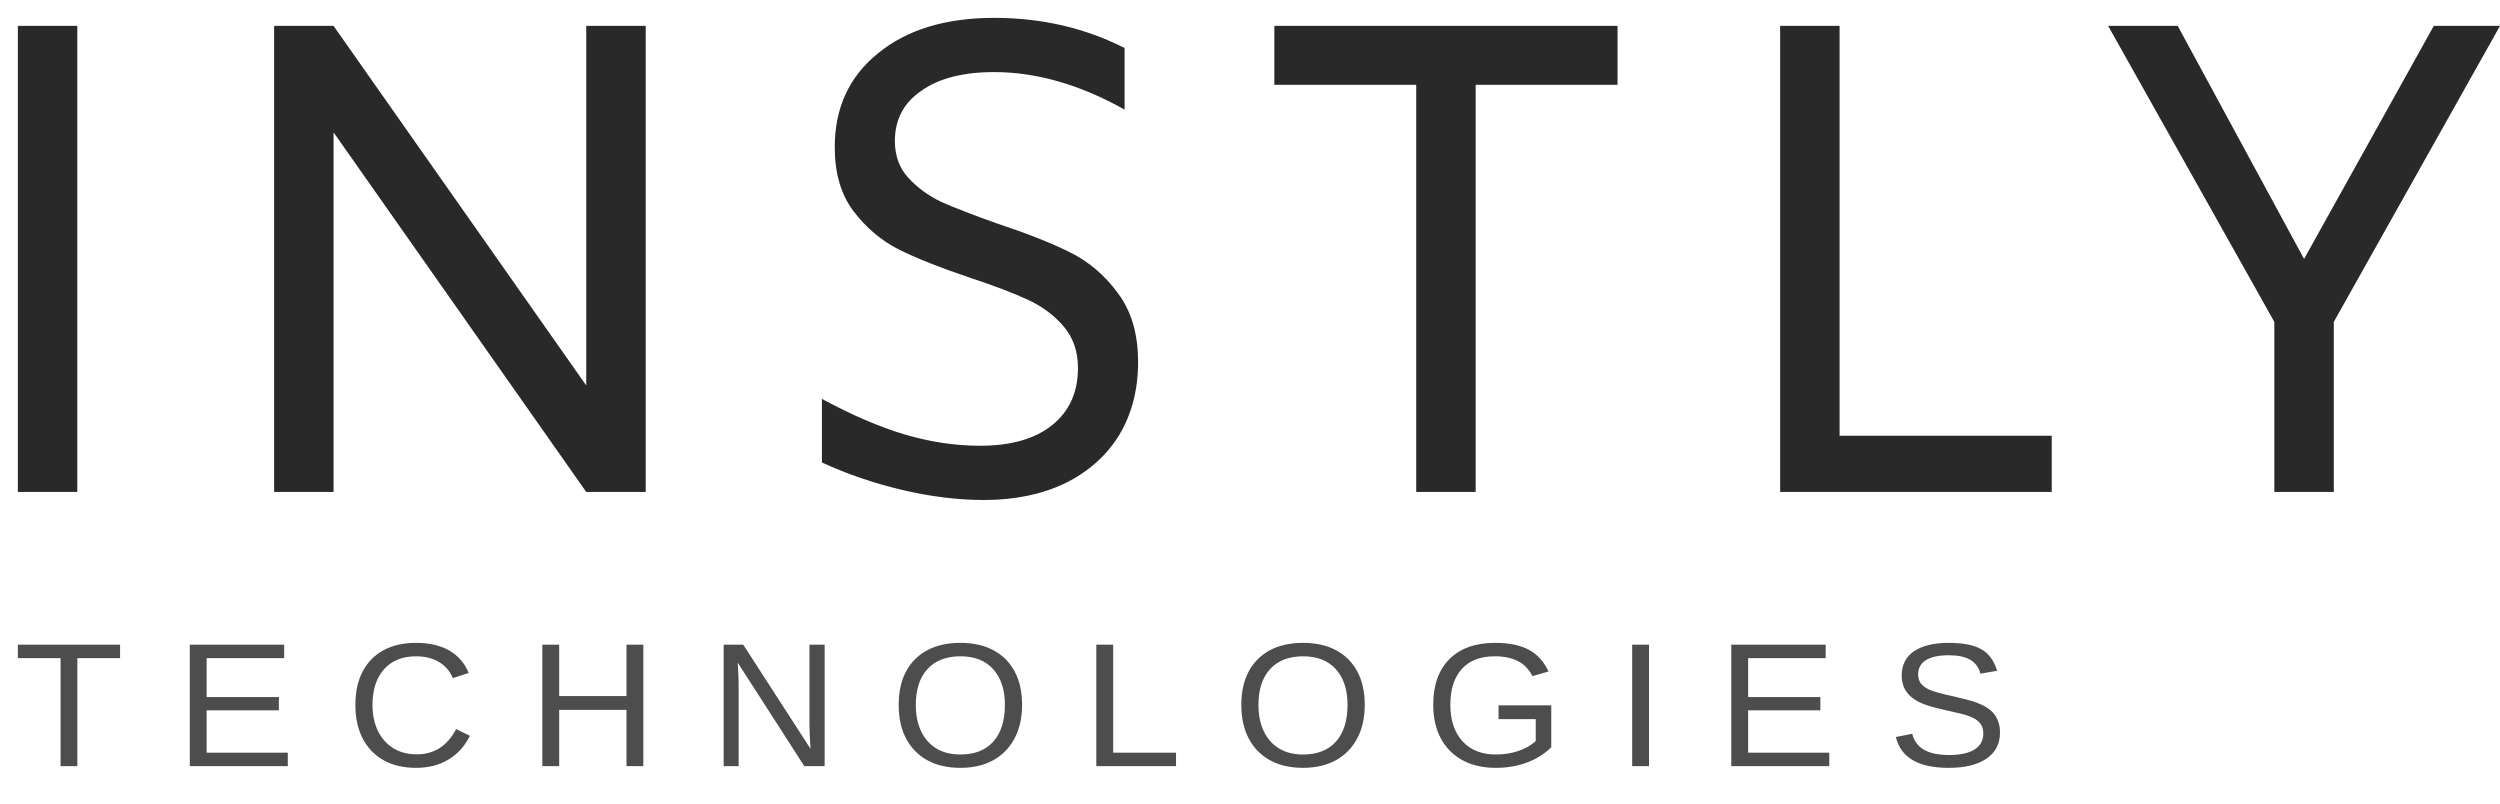 <svg width="140" height="45" viewBox="0 0 140 45" fill="none" xmlns="http://www.w3.org/2000/svg">
<g id="instly-logo-dark 1">
<g id="Vector">
<path d="M1 1.45H4.329V27.55H1V1.45ZM36.16 1.45V27.55H32.83L18.68 7.413V27.55H15.351V1.45H18.68L32.83 21.587V1.45H36.16ZM55.107 28C53.644 28 52.118 27.812 50.529 27.438C48.94 27.062 47.44 26.55 46.027 25.9V22.337C47.692 23.238 49.23 23.9 50.643 24.325C52.081 24.75 53.493 24.962 54.88 24.962C56.621 24.962 57.97 24.575 58.929 23.8C59.887 23.025 60.366 21.962 60.366 20.613C60.366 19.688 60.101 18.913 59.572 18.288C59.042 17.663 58.374 17.163 57.566 16.788C56.759 16.413 55.675 16 54.313 15.55C52.673 15 51.349 14.475 50.34 13.975C49.356 13.475 48.511 12.762 47.805 11.838C47.099 10.912 46.746 9.713 46.746 8.238C46.746 6.037 47.553 4.287 49.167 2.987C50.782 1.663 52.951 1 55.675 1C58.323 1 60.757 1.562 62.977 2.688V6.138C60.48 4.737 58.046 4.037 55.675 4.037C53.934 4.037 52.572 4.388 51.589 5.088C50.605 5.763 50.113 6.7 50.113 7.9C50.113 8.725 50.365 9.413 50.87 9.963C51.374 10.512 51.992 10.963 52.724 11.312C53.455 11.637 54.489 12.037 55.826 12.512C57.491 13.062 58.853 13.6 59.912 14.125C60.972 14.65 61.867 15.412 62.599 16.413C63.355 17.413 63.733 18.7 63.733 20.275C63.733 21.825 63.38 23.188 62.674 24.363C61.968 25.512 60.959 26.413 59.647 27.062C58.336 27.688 56.822 28 55.107 28ZM79.308 4.75H71.363V1.45H90.582V4.75H82.637V27.55H79.308V4.75ZM99.688 1.45H103.017V24.4H114.897V27.55H99.688V1.45ZM140 1.45L130.693 18.025V27.55H127.363V18.025L118.056 1.45H121.953L129.028 14.5L136.292 1.45H140Z" fill="#292929"/>
<path d="M4.332 36.854V42.904H3.392V36.854H1V36.101H6.725V36.854H4.332ZM16.116 42.151V42.904H10.628V36.101H15.914V36.854H11.572V39.037H15.617V39.78H11.572V42.151H16.116ZM23.342 42.242C24.319 42.242 25.052 41.771 25.543 40.827L26.314 41.205C26.027 41.79 25.623 42.235 25.102 42.542C24.585 42.848 23.984 43 23.298 43C22.593 43 21.986 42.857 21.478 42.571C20.971 42.284 20.58 41.877 20.307 41.349C20.036 40.818 19.901 40.192 19.901 39.471C19.901 38.747 20.036 38.126 20.307 37.608C20.577 37.089 20.966 36.692 21.473 36.415C21.981 36.138 22.588 36 23.293 36C24.035 36 24.654 36.142 25.152 36.425C25.65 36.708 26.015 37.128 26.25 37.685L25.355 37.975C25.194 37.579 24.933 37.276 24.573 37.067C24.217 36.858 23.794 36.753 23.303 36.753C22.531 36.753 21.931 36.996 21.503 37.482C21.075 37.965 20.86 38.628 20.86 39.471C20.86 40.025 20.961 40.511 21.162 40.929C21.367 41.344 21.653 41.668 22.023 41.899C22.395 42.128 22.835 42.242 23.342 42.242ZM31.315 39.751V42.904H30.371V36.101H31.315V38.978H35.083V36.101H36.027V42.904H35.083V39.751H31.315ZM41.364 38.385V42.904H40.524V36.101H41.621L45.389 41.933C45.349 41.299 45.329 40.842 45.329 40.562V36.101H46.18V42.904H45.042L41.314 37.111C41.321 37.323 41.331 37.535 41.345 37.748C41.357 37.96 41.364 38.173 41.364 38.385ZM57.237 39.471C57.237 40.199 57.096 40.827 56.812 41.354C56.532 41.882 56.134 42.289 55.616 42.576C55.098 42.858 54.486 43 53.777 43C53.065 43 52.45 42.858 51.932 42.576C51.418 42.292 51.021 41.887 50.741 41.359C50.464 40.831 50.326 40.202 50.326 39.471C50.326 38.744 50.462 38.122 50.736 37.608C51.013 37.089 51.408 36.692 51.922 36.415C52.44 36.138 53.061 36 53.786 36C54.498 36 55.112 36.137 55.626 36.41C56.143 36.684 56.541 37.08 56.817 37.598C57.097 38.113 57.237 38.737 57.237 39.471ZM56.274 39.471C56.274 38.625 56.056 37.96 55.621 37.477C55.189 36.995 54.578 36.753 53.786 36.753C52.989 36.753 52.373 36.991 51.937 37.467C51.502 37.944 51.285 38.612 51.285 39.471C51.285 40.037 51.384 40.53 51.581 40.948C51.779 41.364 52.064 41.685 52.437 41.914C52.809 42.139 53.255 42.252 53.777 42.252C54.581 42.252 55.197 42.011 55.626 41.528C56.058 41.041 56.274 40.356 56.274 39.471ZM65.858 42.151V42.904H61.393V36.101H62.338V42.151H65.858ZM76.426 39.471C76.426 40.199 76.285 40.827 76.001 41.354C75.721 41.882 75.322 42.289 74.805 42.576C74.287 42.858 73.674 43 72.965 43C72.253 43 71.638 42.858 71.121 42.576C70.606 42.292 70.21 41.887 69.93 41.359C69.652 40.831 69.514 40.202 69.514 39.471C69.514 38.744 69.65 38.122 69.925 37.608C70.201 37.089 70.597 36.692 71.111 36.415C71.628 36.138 72.25 36 72.975 36C73.687 36 74.3 36.137 74.815 36.41C75.332 36.684 75.729 37.08 76.006 37.598C76.286 38.113 76.426 38.737 76.426 39.471ZM75.462 39.471C75.462 38.625 75.244 37.96 74.81 37.477C74.377 36.995 73.766 36.753 72.975 36.753C72.178 36.753 71.561 36.991 71.126 37.467C70.691 37.944 70.473 38.612 70.473 39.471C70.473 40.037 70.572 40.53 70.77 40.948C70.968 41.364 71.253 41.685 71.625 41.914C71.998 42.139 72.444 42.252 72.965 42.252C73.769 42.252 74.386 42.011 74.815 41.528C75.246 41.041 75.462 40.356 75.462 39.471ZM83.771 42.252C84.226 42.252 84.65 42.184 85.041 42.049C85.437 41.914 85.757 41.73 86.001 41.499V40.273H83.919V39.5H86.871V41.846C86.502 42.213 86.049 42.498 85.511 42.701C84.977 42.9 84.397 43 83.771 43C83.045 43 82.421 42.857 81.897 42.571C81.373 42.284 80.969 41.877 80.685 41.349C80.402 40.818 80.26 40.192 80.26 39.471C80.26 38.367 80.564 37.513 81.17 36.908C81.776 36.302 82.629 36 83.726 36C84.498 36 85.124 36.127 85.605 36.382C86.087 36.636 86.457 37.043 86.718 37.602L85.817 37.864C85.62 37.477 85.347 37.196 84.997 37.018C84.65 36.842 84.219 36.753 83.701 36.753C82.897 36.753 82.283 36.991 81.857 37.467C81.432 37.941 81.219 38.608 81.219 39.471C81.219 40.331 81.445 41.009 81.897 41.509C82.348 42.004 82.973 42.252 83.771 42.252ZM92.346 36.101V42.904H91.402V36.101H92.346ZM102.44 42.151V42.904H96.952V36.101H102.238V36.854H97.896V39.037H101.941V39.78H97.896V42.151H102.44ZM112 41.026C112 41.653 111.748 42.139 111.243 42.483C110.742 42.828 110.035 43 109.122 43C107.425 43 106.441 42.424 106.17 41.272L107.085 41.093C107.19 41.502 107.415 41.803 107.757 41.996C108.1 42.186 108.566 42.281 109.156 42.281C109.766 42.281 110.236 42.179 110.565 41.977C110.899 41.771 111.065 41.47 111.065 41.074C111.065 40.852 111.013 40.672 110.907 40.533C110.805 40.395 110.66 40.28 110.472 40.19C110.284 40.101 110.06 40.025 109.799 39.964C109.539 39.902 109.251 39.836 108.934 39.765C108.568 39.685 108.262 39.606 108.015 39.529C107.771 39.452 107.57 39.371 107.411 39.287C107.253 39.201 107.118 39.109 107.006 39.012C106.841 38.865 106.714 38.693 106.625 38.496C106.54 38.3 106.496 38.075 106.496 37.82C106.496 37.237 106.724 36.788 107.179 36.473C107.637 36.157 108.291 36 109.142 36C109.933 36 110.538 36.12 110.956 36.358C111.375 36.592 111.668 36.995 111.836 37.565L110.907 37.724C110.805 37.363 110.61 37.102 110.323 36.942C110.036 36.777 109.64 36.695 109.132 36.695C108.575 36.695 108.15 36.785 107.856 36.966C107.563 37.146 107.416 37.415 107.416 37.771C107.416 37.981 107.472 38.154 107.584 38.293C107.7 38.428 107.864 38.543 108.079 38.636C108.28 38.73 108.707 38.847 109.36 38.988C109.626 39.049 109.89 39.114 110.15 39.181C110.411 39.246 110.657 39.328 110.887 39.428C111.022 39.483 111.151 39.55 111.273 39.63C111.398 39.708 111.507 39.797 111.599 39.9C111.724 40.036 111.822 40.195 111.891 40.379C111.964 40.562 112 40.778 112 41.026Z" fill="#4D4D4D"/>
</g>
</g>
</svg>

